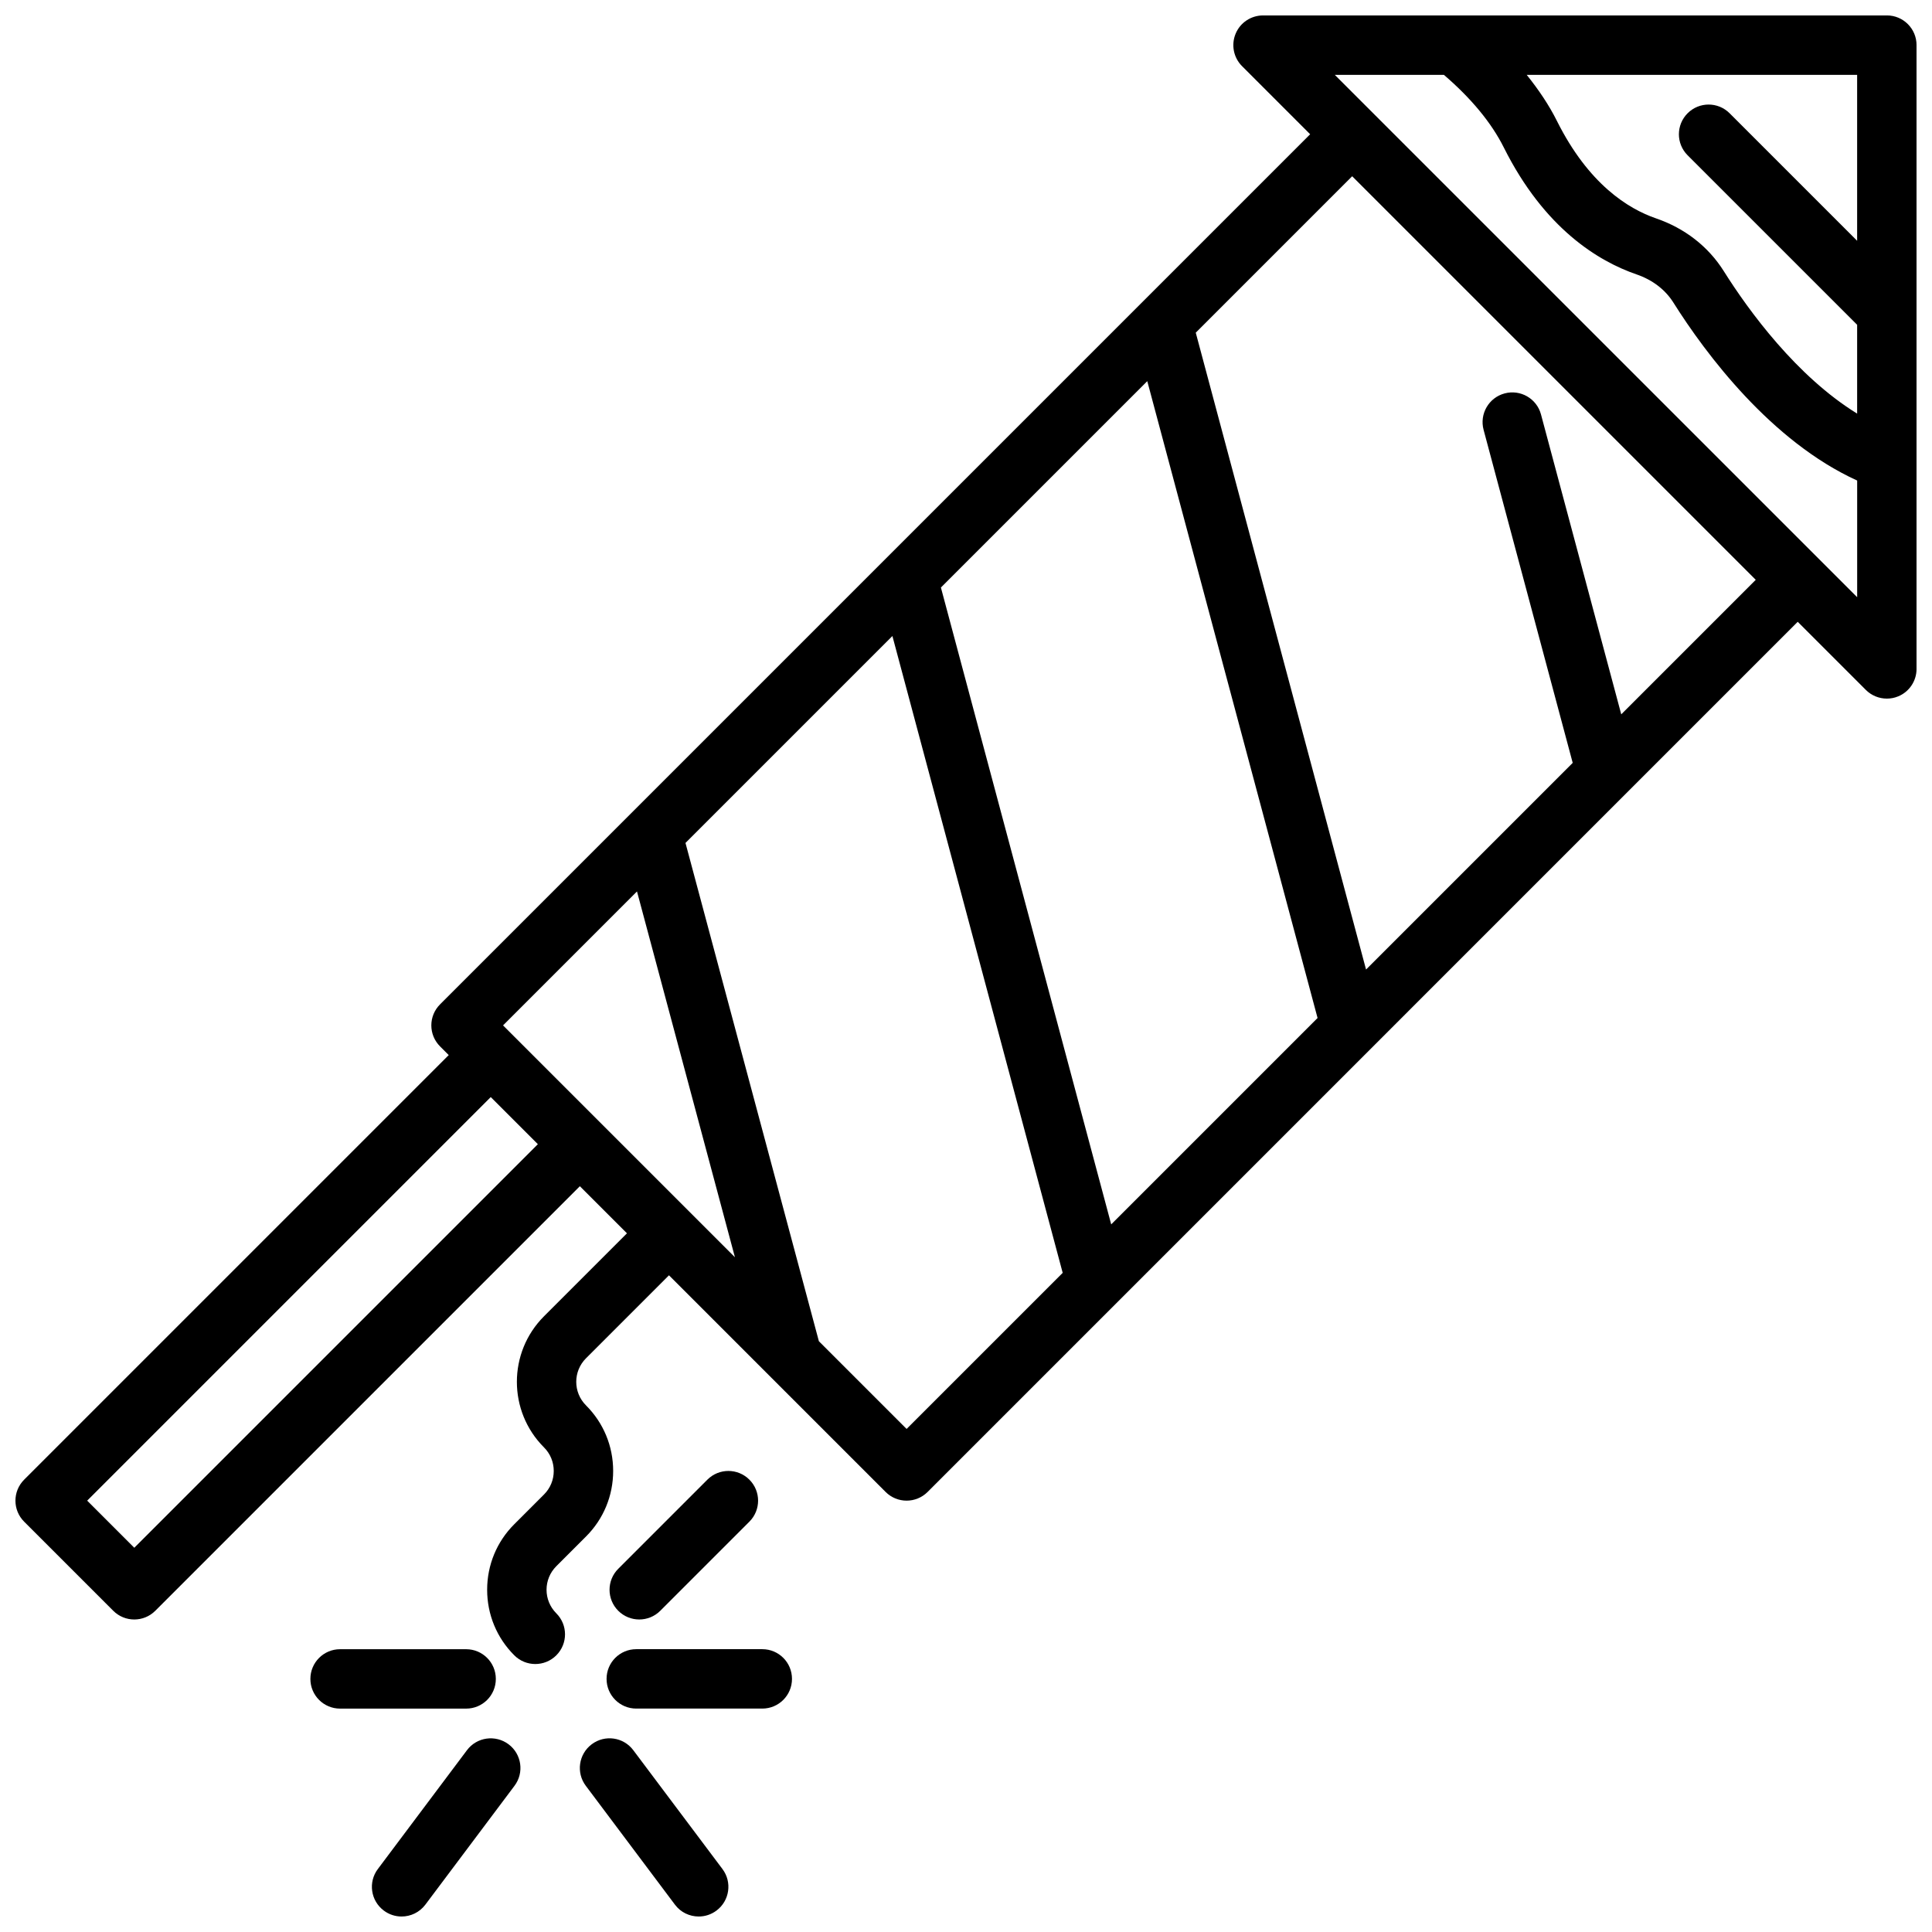 <?xml version="1.0" encoding="UTF-8"?>
<!-- Uploaded to: SVG Repo, www.svgrepo.com, Generator: SVG Repo Mixer Tools -->
<svg width="800px" height="800px" version="1.1" viewBox="144 144 512 512" xmlns="http://www.w3.org/2000/svg">
 <defs>
  <clipPath id="c">
   <path d="m148.09 148.09h503.81v436.91h-503.81z"/>
  </clipPath>
  <clipPath id="b">
   <path d="m242 604h40v47.902h-40z"/>
  </clipPath>
  <clipPath id="a">
   <path d="m297 604h41v47.902h-41z"/>
  </clipPath>
 </defs>
 <g clip-path="url(#c)">
  <path d="m644.03 148.09h-165.31c-3.18 0-6.062 1.914-7.273 4.856-1.219 2.945-0.543 6.328 1.707 8.582l18.051 18.051-230.59 230.59c-3.078 3.078-3.078 8.055 0 11.133l2.305 2.305-112.52 112.52c-3.078 3.078-3.078 8.055 0 11.133l23.617 23.617c1.535 1.531 3.551 2.305 5.566 2.305s4.031-0.77 5.566-2.305l112.52-112.52 12.484 12.484-21.988 21.988c-9.582 9.582-9.582 25.168 0 34.746 1.668 1.668 2.582 3.883 2.582 6.242 0 2.363-0.914 4.574-2.582 6.242l-7.871 7.871c-4.644 4.637-7.195 10.809-7.195 17.375s2.551 12.738 7.195 17.375c1.535 1.535 3.551 2.305 5.566 2.305s4.031-0.77 5.566-2.305c3.078-3.078 3.078-8.055 0-11.133-3.449-3.449-3.449-9.035 0-12.484l7.871-7.871c4.644-4.637 7.195-10.809 7.195-17.375 0-6.566-2.551-12.738-7.195-17.375-3.449-3.449-3.449-9.035 0-12.484l21.984-21.988 57.41 57.41c1.535 1.535 3.551 2.309 5.566 2.309s4.031-0.77 5.566-2.305l230.59-230.6 18.051 18.051c1.504 1.504 3.519 2.305 5.566 2.305 1.016 0 2.039-0.188 3.016-0.598 2.945-1.211 4.856-4.094 4.856-7.273v-165.31c0-4.352-3.519-7.871-7.871-7.871zm-7.871 59.719-33.793-33.793c-3.078-3.078-8.055-3.078-11.133 0s-3.078 8.055 0 11.133l44.926 44.922v23.539c-15.973-9.84-28.637-27.094-35.344-37.762-4.102-6.519-10.32-11.359-17.98-13.988-7.344-2.527-17.863-9.055-26.223-25.789-2.094-4.199-4.836-8.27-8.023-12.238h87.57zm-188.12 37.203 45.129 168.77-54.688 54.688-45.129-168.77zm-135.23 135.23 25.953 96.938-61.449-61.441zm-133.22 173.93-12.484-12.484 106.95-106.95 12.484 12.484zm204.67-31.488-23.246-23.246-35.352-132.05 54.836-54.836 45.129 168.77zm189.39-189.38-21.27-79.477c-1.117-4.195-5.441-6.699-9.645-5.566-4.195 1.125-6.691 5.434-5.566 9.645l23.617 88.262-54.766 54.766-45.129-168.77 41.453-41.457 106.95 106.95zm-75.918-169.47h28.914c7.164 6.156 12.562 12.617 15.887 19.262 10.746 21.484 25.066 30.148 35.188 33.629 4.227 1.457 7.613 4.047 9.77 7.496 8.574 13.609 25.891 36.754 48.68 47.129v30.914z"/>
 </g>
 <g clip-path="url(#b)">
  <path d="m267.75 607.82-23.617 31.488c-2.613 3.473-1.906 8.406 1.574 11.012 1.418 1.062 3.07 1.574 4.715 1.574 2.402 0 4.754-1.086 6.305-3.148l23.617-31.488c2.613-3.473 1.906-8.406-1.574-11.012-3.481-2.598-8.414-1.906-11.02 1.574z"/>
 </g>
 <path d="m275.4 588.93c0-4.352-3.519-7.871-7.871-7.871h-33.402c-4.352 0-7.871 3.519-7.871 7.871 0 4.352 3.519 7.871 7.871 7.871h33.402c4.356 0.004 7.871-3.516 7.871-7.871z"/>
 <path d="m313.41 573.18c2.016 0 4.031-0.77 5.566-2.305l23.617-23.617c3.078-3.078 3.078-8.055 0-11.133s-8.055-3.078-11.133 0l-23.617 23.617c-3.078 3.078-3.078 8.055 0 11.133 1.535 1.531 3.551 2.305 5.566 2.305z"/>
 <path d="m346.02 581.05h-33.402c-4.352 0-7.871 3.519-7.871 7.871 0 4.352 3.519 7.871 7.871 7.871h33.395c4.352 0 7.871-3.519 7.871-7.871 0-4.352-3.516-7.871-7.863-7.871z"/>
 <g clip-path="url(#a)">
  <path d="m311.83 607.82c-2.606-3.488-7.543-4.18-11.012-1.574-3.481 2.606-4.188 7.543-1.574 11.012l23.617 31.488c1.543 2.07 3.906 3.148 6.305 3.148 1.645 0 3.297-0.512 4.715-1.574 3.481-2.606 4.188-7.543 1.574-11.012z"/>
 </g>
</svg>